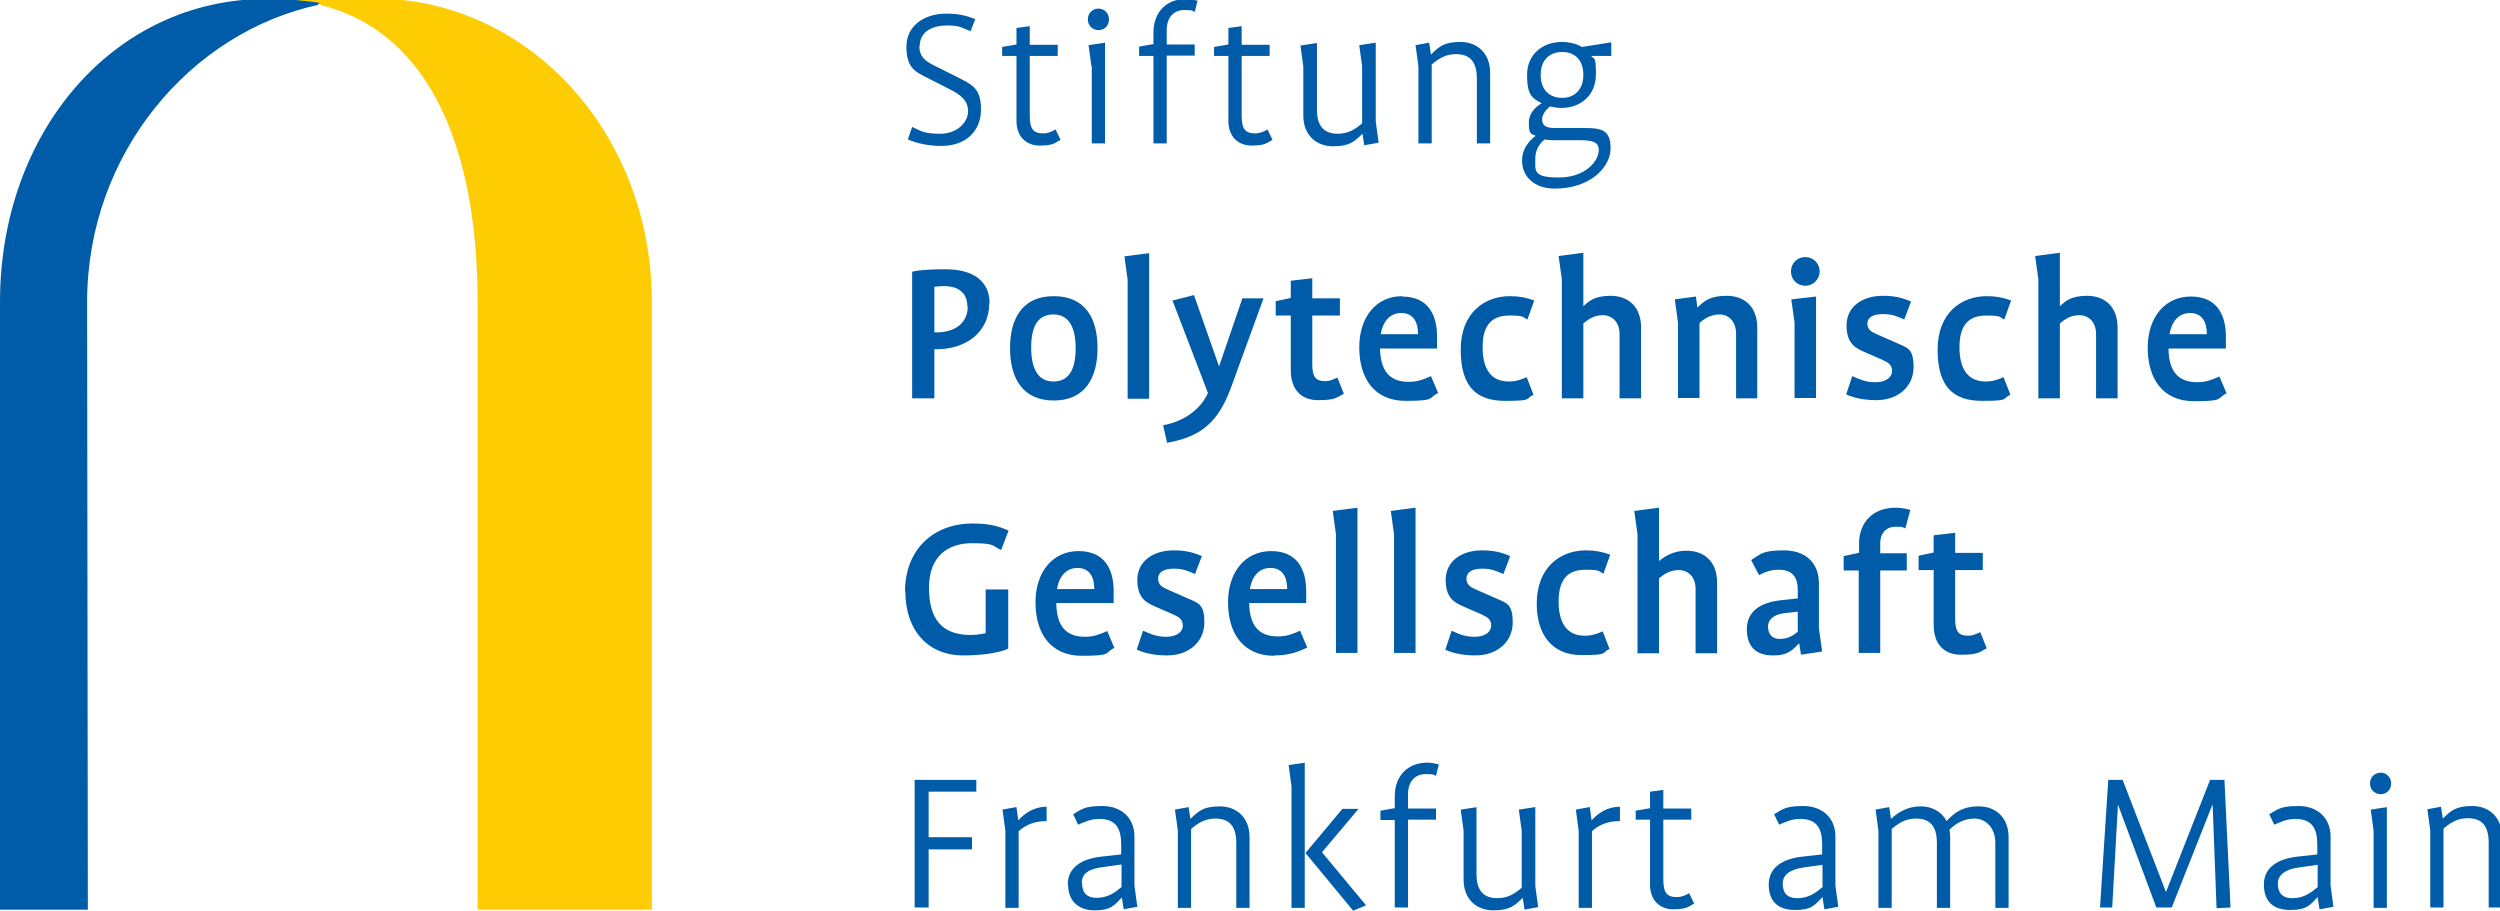 <svg width="700" height="255" preserveAspectRatio="xMinYMin meet" viewBox="0 0 697 254" xmlns="http://www.w3.org/2000/svg" version="1.0" fill-rule="evenodd" xmlns:xlink="http://www.w3.org/1999/xlink"><title>...</title><desc>...</desc><g id="group" transform="scale(1,-1) translate(0,-254)" clip="0 0 697 254"><g transform=""><g transform=" matrix(1,0,0,-1,0,254.4)"><g transform=""><g transform=""><path d="M 89 1.7 C 53.2 9.3 24.3 43.2 24.3 84.6 L 24.5 254.1 L 0 254.1 L 0 84.6 C 0 37.3 31.7 0.1 74.3 0.1 C 116.9 0.1 84.6 0.7 89.1 1.8 L 89.1 1.8 L 89 1.7 Z " style="stroke: none; stroke-linecap: butt; stroke-width: 1; fill: rgb(0%,36%,66%); fill-rule: evenodd;"/></g><g transform=""><path d="M 89 1.7 C 120.6 9.3 133.2 43.2 133.2 84.5 L 133.2 254.1 L 181.8 254.1 L 181.8 84.6 C 181.8 37.3 147.1 0 104.6 0 C 62.1 0 94.1 0.6 89 1.7 L 89 1.7 Z " style="stroke: none; stroke-linecap: butt; stroke-width: 1; fill: rgb(99%,80%,1%); fill-rule: evenodd;"/></g><g transform=""><path d="M 697.8 253.5 L 697.8 233.8 C 697.8 228.3 694.2 225.2 689.5 225.2 C 684.8 225.2 683.5 226.6 681.3 228.7 L 681.3 228.7 L 680.8 225.4 L 677 226.1 L 677.8 232 L 677.8 253.5 L 681.5 253.5 L 681.5 231.5 C 683.5 229.8 685.4 228.6 688.3 228.6 C 692.4 228.6 694.1 231 694.1 235.4 L 694.1 253.5 L 697.8 253.5 Z M 666.9 218.9 C 666.9 217.2 665.6 215.9 664 215.9 C 662.4 215.9 661 217.1 661 218.9 C 661 220.7 662.4 221.9 664 221.9 C 665.6 221.9 666.9 220.7 666.9 218.9 L 666.9 218.9 Z M 647 254 L 650.8 253.3 L 650 247.4 L 650 233.7 C 650 228.4 646.2 225.2 641.1 225.2 C 636 225.2 635.3 226.1 632.9 227.5 L 634.3 230.4 C 636.2 229.6 637.8 228.8 640.2 228.8 C 645.1 228.8 646.3 231.8 646.3 236 L 646.3 238.7 L 640.9 239.3 C 635.3 239.9 631.4 242.3 631.4 247.1 C 631.4 251.9 634.1 254.2 638.8 254.2 C 643.5 254.2 644.3 252.7 646.4 250.6 L 646.4 250.6 L 646.9 253.9 L 646.9 253.9 L 647 254 Z M 646.3 247.9 C 644.5 249.4 642.5 250.9 639.4 250.9 C 636.3 250.9 635.3 249.2 635.3 246.8 C 635.3 244.4 637.4 242.8 641.4 242.3 L 646.4 241.6 L 646.4 247.9 L 646.3 247.9 Z M 618.3 253.7 L 622.1 253.5 L 620.4 217.9 L 616.4 217.9 L 604.1 249.2 L 604.1 249.2 L 592 217.9 L 588 217.9 L 585.7 253.5 L 589.1 253.5 L 590.7 224.8 L 590.7 224.8 L 601.4 253.5 L 605.7 253.5 L 617.1 224.7 L 617.1 224.7 L 618.2 253.6 L 618.2 253.6 L 618.3 253.7 Z M 604.9 97.6 L 620.8 97.6 L 620.8 94.3 C 620.8 87.9 618.1 83.1 611 83.1 C 603.9 83.1 599 88.8 599 97.4 C 599 106 603.2 112.3 611.9 112.3 C 620.6 112.3 618.1 111.5 621 110.1 L 619 105.4 C 617 106.3 615.3 107 612.8 107 C 607.5 107 604.9 104 604.8 97.7 L 604.8 97.7 L 604.9 97.6 Z M 605.1 93.6 C 605.6 90.3 607.5 87.7 610.8 87.7 C 614.1 87.7 615.5 90.1 615.5 93.6 L 605.1 93.6 Z M 584.6 111.5 L 590.6 111.5 L 590.6 91.8 C 590.6 85.8 586.9 82.9 582.1 82.9 C 577.3 82.9 575.9 84.6 574.5 85.8 L 574.5 85.8 L 574.5 70.9 L 567.6 71.8 L 568.5 78.3 L 568.5 111.5 L 574.5 111.5 L 574.5 90.6 C 575.7 89.6 577.4 88.3 579.9 88.3 C 582.4 88.3 584.6 90.1 584.6 93.6 L 584.6 111.5 L 584.6 111.5 Z M 559 89.5 L 560.9 84.2 C 558.7 83.4 556.7 83 554.1 83 C 547.1 83 540.4 87.6 540.4 97.9 C 540.4 108.2 544.7 112.2 552.8 112.2 C 560.9 112.2 558.2 111.6 560.7 110.5 L 558.8 105.6 C 557.1 106.3 555.8 106.8 553.8 106.8 C 549.2 106.8 546.5 103.8 546.5 97.2 C 546.5 90.6 549.5 88.4 554 88.4 C 558.5 88.4 557.6 88.9 559 89.5 L 559 89.5 Z M 539.3 149.8 L 539.3 154.5 L 535.1 155.4 L 535.1 159.4 L 539.3 159.4 L 539.3 174.7 C 539.3 179.8 542 183 546.9 183 C 551.8 183 552 182.3 554.1 181.2 L 552.3 176.7 C 551.2 177.2 550.3 177.7 548.9 177.7 C 546.3 177.7 545.3 176.6 545.3 173 L 545.3 159.4 L 553 159.4 L 553 154.6 L 545.3 154.6 L 545.3 149 L 539.3 149.7 L 539.3 149.7 L 539.3 149.8 Z M 520.8 90.8 C 520.8 88.8 522.5 88 525.2 88 C 527.9 88 529.2 88.7 531.1 89.5 L 533 84.5 C 530.5 83.4 528.3 82.9 525.1 82.9 C 519.7 82.9 515 85.7 515 91.2 C 515 96.7 518.1 97.7 520.3 98.7 L 525.1 100.8 C 526.8 101.6 527.7 102.2 527.7 103.9 C 527.7 105.6 526 107 523.1 107 C 520.2 107 518.7 106.2 516.6 105.3 L 514.9 110.4 C 517.3 111.5 520.2 112 523.3 112 C 529.5 112 533.7 108.1 533.7 102.8 C 533.7 97.5 532 97.4 528.4 95.8 L 523.4 93.6 C 522.3 93.1 520.8 92.5 520.8 90.6 L 520.8 90.6 L 520.8 90.8 Z M 518.4 154.6 L 514.2 155.5 L 514.2 159.5 L 518.4 159.5 L 518.4 182.5 L 524.4 182.5 L 524.4 159.5 L 531.8 159.5 L 531.8 154.7 L 524.4 154.7 L 524.4 152 C 524.4 148.9 526.2 147.3 528.7 147.3 C 531.2 147.3 530.6 147.5 531.4 147.8 L 532.8 142.6 C 531.5 142.3 530.4 142 528.6 142 C 522.7 142 518.5 145.8 518.5 152 L 518.5 154.5 L 518.5 154.5 L 518.4 154.6 Z M 508.9 254 L 512.7 253.3 L 511.9 247.4 L 511.9 233.7 C 511.9 228.4 508.1 225.2 503 225.2 C 497.9 225.2 497.2 226.1 494.8 227.5 L 496.2 230.4 C 498.1 229.6 499.7 228.8 502.1 228.8 C 507 228.8 508.2 231.8 508.2 236 L 508.2 238.7 L 502.8 239.3 C 497.2 239.9 493.3 242.3 493.3 247.1 C 493.3 251.9 496 254.2 500.7 254.2 C 505.4 254.2 506.2 252.7 508.3 250.6 L 508.3 250.6 L 508.8 253.9 L 508.8 253.9 L 508.9 254 Z M 508.2 247.9 C 506.4 249.4 504.4 250.9 501.3 250.9 C 498.2 250.9 497.2 249.2 497.2 246.8 C 497.2 244.4 499.3 242.8 503.3 242.3 L 508.3 241.6 L 508.3 247.9 L 508.2 247.9 Z M 502.3 183 L 508.2 182.1 L 507.3 175.6 L 507.3 163.1 C 507.3 157.4 503.6 153.9 497.5 153.9 C 491.4 153.9 491 155 488.4 156.6 L 490.6 160.8 C 492.3 159.9 493.9 159.3 496.1 159.3 C 500.2 159.3 501.4 161.7 501.4 165 L 501.4 167.3 L 496.8 167.8 C 491.1 168.4 487.2 170.8 487.2 175.9 C 487.2 181 490 183.2 494.5 183.2 C 499 183.2 500 181.5 501.8 179.8 L 501.8 179.8 L 502.3 183 L 502.3 183 Z M 501.4 176.6 C 500.2 177.6 498.7 178.6 496.4 178.6 C 494.1 178.6 493.1 177.1 493.1 175.1 C 493.1 173.1 494.9 171.7 497.8 171.4 L 501.4 171 L 501.4 176.6 L 501.4 176.6 Z M 506.5 83.1 L 499.6 83.9 L 500.5 90.4 L 500.5 111.4 L 506.5 111.4 L 506.5 83 L 506.5 83 L 506.5 83.1 Z M 507.5 76.1 C 507.5 73.8 505.7 72.1 503.5 72.1 C 501.3 72.1 499.5 73.8 499.5 76.1 C 499.5 78.4 501.3 80.1 503.5 80.1 C 505.7 80.1 507.5 78.3 507.5 76.1 L 507.5 76.1 Z M 484.1 111.5 L 490.1 111.5 L 490.1 91.8 C 490.1 85.8 486.4 82.9 481.6 82.9 C 476.8 82.9 475.3 84.4 473.4 86.2 L 473.4 86.2 L 473 83.1 L 467.1 83.9 L 468 90.4 L 468 111.4 L 474 111.4 L 474 90.5 C 475.4 89.2 477.2 88.1 479.6 88.1 C 482 88.1 484.2 89.9 484.2 93.5 L 484.2 111.4 L 484.2 111.4 L 484.1 111.5 Z M 470.3 154 C 466.6 154 464.1 155.7 462.7 156.9 L 462.7 156.9 L 462.7 142 L 455.8 142.9 L 456.7 149.4 L 456.7 182.6 L 462.7 182.6 L 462.7 161.7 C 463.9 160.7 465.6 159.4 468.2 159.4 C 470.8 159.4 472.9 161.2 472.9 164.7 L 472.9 182.6 L 478.9 182.6 L 478.9 162.9 C 478.9 156.9 475.2 154 470.4 154 L 470.3 154 Z M 451.7 111.5 L 457.7 111.5 L 457.7 91.8 C 457.7 85.8 454 82.9 449.2 82.9 C 444.4 82.9 443 84.6 441.6 85.8 L 441.6 85.8 L 441.6 70.9 L 434.7 71.8 L 435.6 78.3 L 435.6 111.5 L 441.6 111.5 L 441.6 90.6 C 442.8 89.6 444.5 88.3 447 88.3 C 449.5 88.3 451.7 90.1 451.7 93.6 L 451.7 111.5 L 451.7 111.5 Z M 443.8 16 L 449.4 16 L 449.4 12.2 L 441.2 13.5 C 439.7 12.6 437.7 12.1 435.6 12.1 C 430.3 12.1 425.9 15.5 425.9 21.3 C 425.9 27.1 427.4 27.8 430 29.2 C 430 29.2 426.4 31 426.4 34.6 C 426.4 38.2 427.1 37.6 428.3 38.3 C 428.3 38.3 424.5 40.7 424.5 45.2 C 424.5 49.7 428 53 433.6 53 C 443.5 53 449.2 47.1 449.2 41.7 C 449.2 36.3 446.2 36.1 441.4 36.1 L 433.7 36.1 C 431.6 36.1 430.1 35.7 430.1 33.7 C 430.1 31.7 432.3 30.1 432.3 30.1 C 433.2 30.3 434.4 30.5 435.5 30.5 C 440.8 30.5 445.1 27 445.1 21.2 C 445.1 15.4 444.6 17.3 443.7 15.9 L 443.7 15.9 L 443.8 16 Z M 430.8 39.3 C 431.5 39.4 432.3 39.5 433 39.5 L 440.6 39.5 C 443.9 39.5 445.9 39.9 445.9 42.2 C 445.9 45.4 442.1 49.9 434.8 49.9 C 427.5 49.9 428.2 48.1 428.2 44.6 C 428.2 41.1 430.7 39.4 430.7 39.4 L 430.7 39.4 L 430.8 39.3 Z M 441.6 21.3 C 441.6 25.4 439.1 27.7 435.7 27.7 C 432.3 27.7 429.7 25.6 429.7 21.3 C 429.7 17 432.3 14.9 435.7 14.9 C 439.1 14.9 441.6 17 441.6 21.3 L 441.6 21.3 Z M 427.9 84.2 C 425.7 83.4 423.7 83 421.1 83 C 414.1 83 407.4 87.6 407.4 97.9 C 407.4 108.2 411.7 112.2 419.8 112.2 C 427.9 112.2 425.2 111.6 427.7 110.5 L 425.8 105.6 C 424.1 106.3 422.8 106.8 420.8 106.8 C 416.2 106.8 413.5 103.8 413.5 97.2 C 413.5 90.6 416.5 88.4 421 88.4 C 425.5 88.4 424.6 88.9 426 89.5 L 427.9 84.2 L 427.9 84.2 Z M 411.9 40.4 L 415.6 40.4 L 415.6 20.7 C 415.6 15.2 412 12.1 407.3 12.1 C 402.6 12.1 401.3 13.5 399.1 15.6 L 399.1 15.6 L 398.6 12.3 L 394.8 13 L 395.6 18.9 L 395.6 40.4 L 399.3 40.4 L 399.3 18.4 C 401.3 16.7 403.2 15.5 406.1 15.5 C 410.2 15.5 411.9 17.9 411.9 22.3 L 411.9 40.4 L 411.9 40.4 Z M 391.1 83 C 383.9 83 379.1 88.7 379.1 97.3 C 379.1 105.9 383.3 112.2 392 112.2 C 400.7 112.2 398.2 111.4 401.1 110 L 399.1 105.3 C 397.1 106.2 395.4 106.9 392.9 106.9 C 387.6 106.9 385 103.9 384.9 97.6 L 400.8 97.6 L 400.8 94.3 C 400.8 87.9 398.1 83.1 391 83.1 L 391 83.1 L 391.1 83 Z M 395.5 93.6 L 385.1 93.6 C 385.6 90.3 387.5 87.7 390.8 87.7 C 394.1 87.7 395.5 90.1 395.5 93.6 L 395.5 93.6 Z M 380.6 40.9 L 384.5 40.2 L 383.7 34.3 L 383.7 12.3 L 379.1 13 L 379.9 18.9 L 379.9 34.8 C 377.9 36.5 376 37.7 373.1 37.7 C 369 37.7 367.3 35.3 367.3 30.9 L 367.3 12.4 L 362.7 13.1 L 363.5 19 L 363.5 32.6 C 363.5 38.1 367.1 41.2 371.8 41.2 C 376.5 41.2 377.8 39.8 380 37.7 L 380 37.7 L 380.5 41 L 380.5 41 L 380.6 40.9 Z M 360 78.8 L 360 83.5 L 355.8 84.4 L 355.8 88.4 L 360 88.4 L 360 103.7 C 360 108.8 362.7 112 367.6 112 C 372.5 112 372.7 111.3 374.8 110.2 L 373 105.7 C 371.9 106.2 371 106.7 369.6 106.7 C 367 106.7 366 105.6 366 102 L 366 88.4 L 373.7 88.4 L 373.7 83.6 L 366 83.6 L 366 78 L 360 78.7 L 360 78.7 L 360 78.8 Z M 346.3 32.6 L 346.3 16 L 354.1 16 L 354.1 12.9 L 346.3 12.9 L 346.3 7.7 L 342.6 8.2 L 342.6 12.8 L 338.6 13.5 L 338.6 16 L 342.6 16 L 342.6 34.1 C 342.6 38.5 345.3 41 349.1 41 C 352.9 41 353.4 40.2 354.9 39.4 L 353.5 36.5 C 352.7 37 351.5 37.6 350.1 37.6 C 347.3 37.6 346.3 36.4 346.3 32.6 L 346.3 32.6 Z M 333.2 3.8 L 334 0.6 C 333.1 0.4 332.1 0.1 330.8 0.1 C 325.5 0.1 321.7 3.6 321.7 9.5 L 321.7 12.7 L 317.7 13.4 L 317.7 16 L 321.7 16 L 321.7 40.4 L 325.4 40.4 L 325.4 15.9 L 333.2 15.9 L 333.2 12.8 L 325.4 12.8 L 325.4 8.8 C 325.4 5.1 327.5 3.2 330.3 3.2 C 333.1 3.2 332.3 3.4 333.2 3.7 L 333.2 3.7 L 333.2 3.8 Z M 320.5 71 L 313.6 71.9 L 314.5 78.4 L 314.5 111.6 L 320.5 111.6 L 320.5 71.1 L 320.5 71.1 L 320.5 71 Z M 294.7 168.6 L 310.6 168.6 L 310.6 165.3 C 310.6 158.9 307.9 154.1 300.8 154.1 C 293.7 154.1 288.8 159.8 288.8 168.4 C 288.8 177 293 183.3 301.7 183.3 C 310.4 183.3 307.9 182.5 310.8 181.1 L 308.8 176.4 C 306.8 177.3 305.1 178 302.6 178 C 297.3 178 294.7 175 294.6 168.7 L 294.6 168.7 L 294.7 168.6 Z M 294.8 164.7 C 295.3 161.4 297.2 158.8 300.5 158.8 C 303.8 158.8 305.2 161.2 305.2 164.7 L 294.8 164.7 Z M 309.3 5.8 C 309.3 4.1 308 2.8 306.4 2.8 C 304.8 2.8 303.4 4 303.4 5.8 C 303.4 7.6 304.8 8.8 306.4 8.8 C 308 8.8 309.3 7.6 309.3 5.8 L 309.3 5.8 Z M 304.5 18.9 L 304.5 40.4 L 308.2 40.4 L 308.2 12.3 L 303.6 13 L 304.4 18.9 L 304.5 18.9 Z M 306.1 97.5 C 306.1 89.2 302.7 83 293.9 83 C 285.1 83 281.7 89.3 281.7 97.5 C 281.7 105.7 285.1 112.1 293.9 112.1 C 302.7 112.1 306.1 105.7 306.1 97.5 L 306.1 97.5 Z M 300 97.6 C 300 103.9 297.8 106.8 293.8 106.8 C 289.8 106.8 287.6 103.7 287.6 97.3 C 287.6 90.9 289.8 88.1 293.8 88.1 C 297.8 88.1 300 91.2 300 97.5 L 300 97.5 L 300 97.6 Z M 287.2 32.6 L 287.2 16 L 295 16 L 295 12.9 L 287.2 12.9 L 287.2 7.7 L 283.5 8.2 L 283.5 12.8 L 279.5 13.5 L 279.5 16 L 283.5 16 L 283.5 34.1 C 283.5 38.5 286.2 41 290 41 C 293.8 41 294.3 40.2 295.8 39.4 L 294.4 36.5 C 293.6 37 292.4 37.6 291 37.6 C 288.2 37.6 287.2 36.4 287.2 32.6 L 287.2 32.6 Z M 276 85 C 276 78.8 271.4 75.5 263.8 75.5 C 256.2 75.5 254.4 76.2 254.4 76.2 L 254.4 111.5 L 260.6 111.5 L 260.6 97.8 L 261.3 97.8 C 269.2 97.8 275.9 93.2 275.9 85 L 276 85 Z M 269.9 85.9 C 269.9 90.8 265.9 93.1 261.3 93.1 L 260.6 93.1 L 260.6 80.4 C 260.6 80.4 261.8 80.2 263.3 80.2 C 267.1 80.2 269.8 81.9 269.8 85.9 L 269.9 85.9 Z M 256.5 13.3 C 256.5 9.1 260.2 7.5 264.1 7.5 C 268 7.5 268.5 8.3 270.7 9.1 L 272 5.7 C 269 4.6 267 4.2 263.9 4.2 C 257.9 4.2 252.8 7.5 252.8 13.4 C 252.8 19.3 255.2 20.4 258.8 22.2 L 264.7 25.2 C 267.7 26.7 270 28.3 270 31.4 C 270 34.5 267 37.7 262.2 37.7 C 257.4 37.7 256.7 36.8 254.4 35.8 L 253.2 39.3 C 255.8 40.4 259 41.1 262.5 41.1 C 269.5 41.1 273.6 36.9 273.6 30.9 C 273.6 24.9 271.1 24 266.6 21.7 L 260.4 18.6 C 258 17.4 256.4 16.1 256.4 13.3 L 256.5 13.3 Z M 252.5 165.3 C 252.5 176.6 259.2 183.2 268.5 183.2 C 277.8 183.2 281.2 181.3 281.2 181.3 L 281.2 164.8 L 274.9 164.8 L 274.9 177 C 274.9 177 272.8 177.5 270.8 177.5 C 262.7 177.5 259.1 173.1 259.1 164.3 C 259.1 155.5 264.4 151.9 271.1 151.9 C 277.8 151.9 276.7 152.7 279.2 153.8 L 281.3 148.4 C 278.3 147 275.4 146.4 271.2 146.4 C 260.6 146.4 252.4 153.4 252.4 165.5 L 252.4 165.5 L 252.5 165.3 Z M 272.3 217.9 L 255.1 217.9 L 255.1 253.5 L 259 253.5 L 259 237.3 L 271.1 237.3 L 271.1 233.9 L 259 233.9 L 259 221.2 L 272.3 221.2 L 272.3 217.8 L 272.3 217.8 L 272.3 217.9 Z M 283.4 225.5 L 279.6 226.2 L 280.4 232.1 L 280.4 253.6 L 284.1 253.6 L 284.1 232.2 C 286.3 230.3 288.7 229.4 291.9 229.4 L 291.9 225.4 C 288.5 225.4 285.9 227.1 284 229.2 L 284 229.2 L 283.5 225.5 L 283.4 225.5 Z M 297.9 247.2 C 297.9 251.5 300.6 254.3 305.3 254.3 C 310 254.3 310.8 252.8 312.9 250.7 L 312.9 250.7 L 313.4 254 L 317.2 253.3 L 316.4 247.4 L 316.4 233.7 C 316.4 228.4 312.6 225.2 307.5 225.2 C 302.4 225.2 301.7 226.1 299.3 227.5 L 300.7 230.4 C 302.6 229.6 304.2 228.8 306.6 228.8 C 311.5 228.8 312.7 231.8 312.7 236 L 312.7 238.7 L 307.3 239.3 C 301.7 239.9 297.8 242.3 297.8 247.1 L 297.8 247.1 L 297.9 247.2 Z M 301.7 246.7 C 301.7 243.9 303.8 242.7 307.8 242.2 L 312.8 241.5 L 312.8 247.8 C 311 249.3 309 250.8 305.9 250.8 C 302.8 250.8 301.8 249.1 301.8 246.7 L 301.7 246.7 Z M 317.1 181.6 C 319.5 182.7 322.4 183.2 325.5 183.2 C 331.7 183.2 335.9 179.3 335.9 174 C 335.9 168.7 334.2 168.6 330.6 167 L 325.6 164.8 C 324.5 164.3 323 163.7 323 161.8 C 323 159.9 324.7 159 327.4 159 C 330.1 159 331.4 159.7 333.3 160.5 L 335.2 155.5 C 332.7 154.4 330.5 153.9 327.3 153.9 C 321.9 153.9 317.2 156.7 317.2 162.2 C 317.2 167.7 320.3 168.7 322.5 169.7 L 327.3 171.8 C 329 172.6 329.9 173.2 329.9 174.9 C 329.9 176.6 328.2 178 325.3 178 C 322.4 178 320.9 177.2 318.8 176.3 L 317.1 181.4 L 317.1 181.4 L 317.1 181.6 Z M 331.5 225.5 L 327.7 226.2 L 328.5 232.1 L 328.5 253.6 L 332.2 253.6 L 332.2 231.6 C 334.2 229.9 336.1 228.7 339 228.7 C 343.1 228.7 344.8 231.1 344.8 235.5 L 344.8 253.6 L 348.5 253.6 L 348.5 233.9 C 348.5 228.4 344.9 225.3 340.2 225.3 C 335.5 225.3 334.2 226.7 332 228.8 L 332 228.8 L 331.5 225.5 L 331.5 225.5 Z M 327 84.2 L 336.9 110 C 335 114.3 330.5 117.9 324.4 119 L 325.5 123.9 C 335.1 122.2 339.9 118 343.4 108.3 L 352.4 83.6 L 346.5 83.6 L 340 102.6 L 340 102.6 L 333 82.7 L 327.1 84.2 L 327 84.2 Z M 355.5 183.2 C 359.1 183.2 361.7 182.4 364.6 181 L 362.6 176.3 C 360.6 177.2 358.9 177.9 356.4 177.9 C 351.1 177.9 348.5 174.9 348.4 168.6 L 364.3 168.6 L 364.3 165.3 C 364.3 158.9 361.6 154.1 354.5 154.1 C 347.4 154.1 342.5 159.8 342.5 168.4 C 342.5 177 346.7 183.3 355.4 183.3 L 355.4 183.3 L 355.5 183.2 Z M 348.6 164.7 C 349.1 161.4 351 158.8 354.3 158.8 C 357.6 158.8 359 161.2 359 164.7 L 348.6 164.7 Z M 364 213.1 L 359.4 213.8 L 360.2 219.7 L 360.2 253.6 L 363.9 253.6 L 363.9 213.2 L 363.9 213.2 L 364 213.1 Z M 372.6 182.5 L 378.6 182.5 L 378.6 142 L 371.7 142.9 L 372.6 149.4 L 372.6 182.6 L 372.6 182.6 L 372.6 182.5 Z M 374.4 226 L 364.1 238.3 L 377.4 254.4 L 381 252.9 L 368.7 238.1 L 378.9 226 L 374.4 226 Z M 388.8 182.5 L 394.8 182.5 L 394.8 142 L 387.9 142.9 L 388.8 149.4 L 388.8 182.6 L 388.8 182.6 L 388.8 182.5 Z M 389 225.8 L 385 226.5 L 385 229.1 L 389 229.1 L 389 253.5 L 392.7 253.5 L 392.7 229 L 400.5 229 L 400.5 225.9 L 392.7 225.9 L 392.7 221.9 C 392.7 218.2 394.8 216.3 397.6 216.3 C 400.4 216.3 399.6 216.5 400.5 216.8 L 401.3 213.6 C 400.4 213.4 399.4 213.1 398.1 213.1 C 392.8 213.1 389 216.6 389 222.5 L 389 225.7 L 389 225.7 L 389 225.8 Z M 404.8 176.5 L 403.1 181.6 C 405.5 182.7 408.4 183.2 411.5 183.2 C 417.7 183.2 421.9 179.3 421.9 174 C 421.9 168.7 420.2 168.6 416.6 167 L 411.6 164.8 C 410.5 164.3 409 163.7 409 161.8 C 409 159.9 410.7 159 413.4 159 C 416.1 159 417.4 159.7 419.3 160.5 L 421.2 155.5 C 418.7 154.4 416.5 153.9 413.3 153.9 C 407.9 153.9 403.2 156.7 403.2 162.2 C 403.2 167.7 406.3 168.7 408.5 169.7 L 413.3 171.8 C 415 172.6 415.9 173.2 415.9 174.9 C 415.9 176.6 414.2 178 411.3 178 C 408.4 178 406.9 177.2 404.8 176.3 L 404.8 176.3 L 404.8 176.5 Z M 412 225.5 L 407.4 226.2 L 408.2 232.1 L 408.2 245.7 C 408.2 251.2 411.8 254.3 416.5 254.3 C 421.2 254.3 422.5 252.9 424.7 250.8 L 424.7 250.8 L 425.2 254.1 L 429 253.4 L 428.2 247.5 L 428.2 225.5 L 423.6 226.2 L 424.4 232.1 L 424.4 248 C 422.4 249.7 420.5 250.9 417.6 250.9 C 413.5 250.9 411.8 248.5 411.8 244.1 L 411.8 225.6 L 411.8 225.6 L 412 225.5 Z M 428.6 168.8 C 428.6 177.4 432.9 183.1 441 183.1 C 449.1 183.1 446.4 182.5 448.9 181.4 L 447 176.5 C 445.3 177.2 444 177.7 442 177.7 C 437.4 177.7 434.7 174.7 434.7 168.1 C 434.7 161.5 437.7 159.3 442.2 159.3 C 446.7 159.3 445.8 159.8 447.2 160.4 L 449.1 155.1 C 446.9 154.3 444.9 153.9 442.3 153.9 C 435.3 153.9 428.6 158.5 428.6 168.8 L 428.6 168.8 Z M 443.3 225.5 L 439.5 226.2 L 440.3 232.1 L 440.3 253.6 L 444 253.6 L 444 232.2 C 446.2 230.3 448.6 229.4 451.8 229.4 L 451.8 225.4 C 448.4 225.4 445.8 227.1 443.9 229.2 L 443.9 229.2 L 443.4 225.5 L 443.3 225.5 Z M 460.2 225.8 L 456.2 226.5 L 456.2 229 L 460.2 229 L 460.2 247.1 C 460.2 251.5 462.9 254 466.7 254 C 470.5 254 471 253.2 472.5 252.4 L 471.1 249.5 C 470.3 250 469.1 250.6 467.7 250.6 C 464.9 250.6 463.9 249.4 463.9 245.6 L 463.9 229 L 471.7 229 L 471.7 225.9 L 463.9 225.9 L 463.9 220.7 L 460.2 221.2 L 460.2 225.8 L 460.2 225.8 Z M 526.9 225.5 L 523.1 226.2 L 523.9 232.1 L 523.9 253.6 L 527.6 253.6 L 527.6 231.6 C 529.6 229.9 531.5 228.7 534.4 228.7 C 538.5 228.7 540.2 231.1 540.2 235.5 L 540.2 253.6 L 543.9 253.6 L 543.9 233.9 C 543.9 232.8 543.7 231.8 543.7 231.8 C 545.4 230.1 547.7 228.7 550.7 228.7 C 553.7 228.7 556.5 231.1 556.5 235.5 L 556.5 253.6 L 560.2 253.6 L 560.2 233.9 C 560.2 228.4 556.6 225.3 551.9 225.3 C 547.2 225.3 545.1 227.1 542.9 229.4 L 542.9 229.4 C 541.5 226.7 538.8 225.3 535.6 225.3 C 532.4 225.3 529.6 226.7 527.4 228.8 L 527.4 228.8 L 526.9 225.5 L 526.9 225.5 Z M 665.8 225.5 L 661.2 226.2 L 662 232.1 L 662 253.6 L 665.7 253.6 L 665.7 225.5 L 665.8 225.5 Z " style="stroke: none; stroke-linecap: butt; stroke-width: 1; fill: rgb(0%,36%,66%); fill-rule: evenodd;"/></g></g></g></g></g></svg>